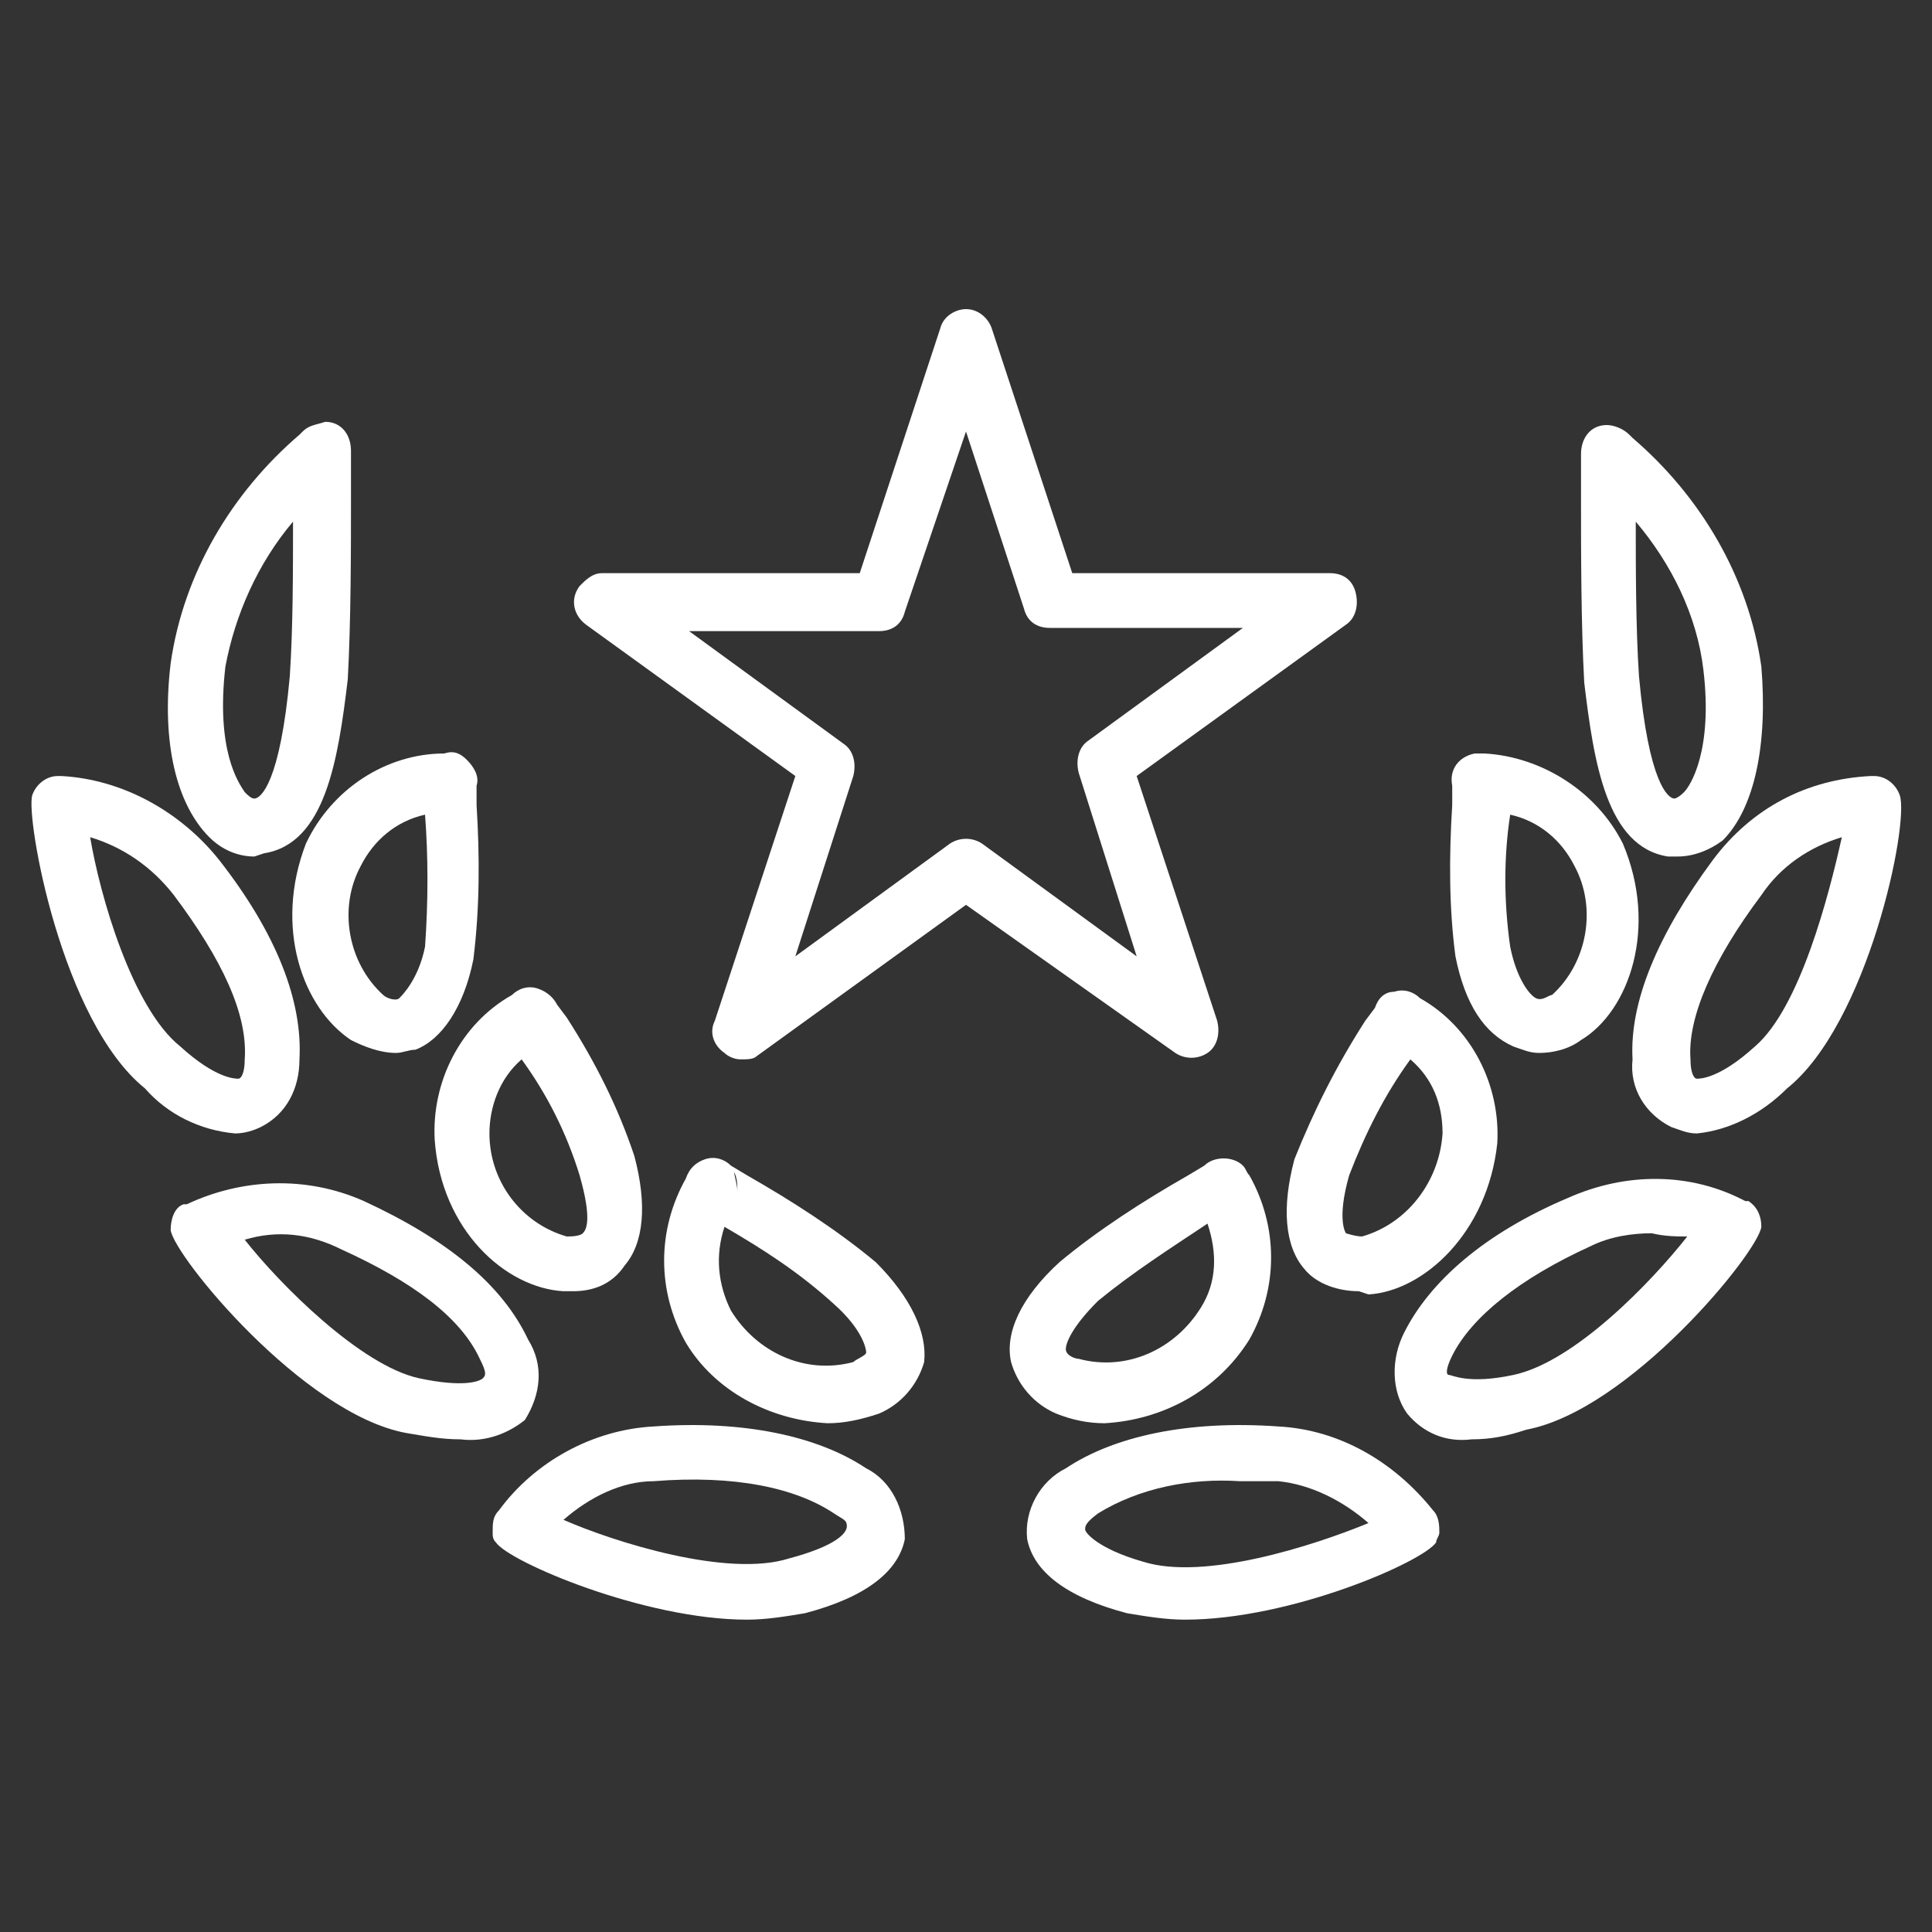 <?xml version="1.0" encoding="UTF-8"?> <svg xmlns="http://www.w3.org/2000/svg" xmlns:xlink="http://www.w3.org/1999/xlink" version="1.1" id="Layer_1" x="0px" y="0px" viewBox="0 0 60 60" style="enable-background:new 0 0 60 60;" xml:space="preserve"><rect x="0" y="0" width="60" height="60" fill="#333333" stroke="none"/> <style type="text/css"> .st0{fill:#FFFFFF;} </style> <title>web-creative-icons</title> <path class="st0" d="M52.1,26.6h-0.3c-1.9-0.3-2.3-2.9-2.6-5.4c-0.1-1.8-0.1-4.1-0.1-5.6c0-0.6,0-1.2,0-1.4c0,0,0-0.1,0-0.1 c0-0.5,0.3-0.9,0.8-0.9c0.2,0,0.5,0.1,0.7,0.3l0,0l0.1,0.1c2.1,1.8,3.6,4.3,4,7.1c0.2,2.4-0.2,4.4-1.2,5.4 C53.1,26.4,52.6,26.6,52.1,26.6z M50.8,16.2c0,1.4,0,3.3,0.1,4.8c0.3,3.3,0.9,3.8,1.1,3.8c0,0,0.1,0,0.3-0.2s0.9-1.3,0.6-3.8 C52.7,19.1,51.9,17.5,50.8,16.2z"></path> <path class="st0" d="M47.8,32.7c-0.3,0-0.5-0.1-0.8-0.2c-0.9-0.4-1.5-1.3-1.8-2.8l0,0C45,28.2,45,26.6,45.1,25c0-0.3,0-0.5,0-0.6 c-0.1-0.5,0.2-0.9,0.7-1c0.1,0,0.2,0,0.3,0c1.8,0.1,3.5,1.2,4.3,2.8c1.1,2.6,0.2,5.2-1.3,6.1C48.7,32.6,48.2,32.7,47.8,32.7z M46.9,29.4c0.2,1,0.6,1.5,0.8,1.6s0.4-0.1,0.5-0.1c1.1-1,1.4-2.7,0.7-4c-0.4-0.8-1.1-1.4-2-1.6C46.7,26.6,46.7,28,46.9,29.4z"></path> <path class="st0" d="M52.7,35.2c-0.3,0-0.5-0.1-0.8-0.2c-0.8-0.4-1.3-1.2-1.2-2.1c-0.1-1.8,0.8-3.9,2.5-6.2c1.2-1.6,2.9-2.5,4.9-2.6 h0.1c0.4,0,0.7,0.3,0.8,0.6c0.3,0.9-1,7.1-3.5,9.1C54.7,34.6,53.7,35.1,52.7,35.2z M57.2,26c-1,0.3-1.9,0.9-2.5,1.8 c-1.5,2-2.3,3.8-2.2,5.1c0,0.4,0.1,0.6,0.2,0.6s0.7,0,1.8-1l0,0C55.9,31.3,56.8,27.8,57.2,26z M58.1,25.8L58.1,25.8z"></path> <path class="st0" d="M42.2,40.1c-0.6,0-1.3-0.2-1.7-0.7c-0.6-0.7-0.7-1.9-0.3-3.4l0,0c0.6-1.5,1.3-2.9,2.2-4.3l0.3-0.4 c0.1-0.3,0.3-0.5,0.6-0.5c0.3-0.1,0.6,0,0.8,0.2c1.6,0.9,2.5,2.7,2.4,4.5c-0.3,2.8-2.3,4.6-4,4.7L42.2,40.1z M41.9,36.5 c-0.4,1.4-0.1,1.8-0.1,1.8s0.3,0.1,0.5,0.1c1.4-0.4,2.4-1.7,2.5-3.2c0-0.9-0.3-1.7-1-2.3C43,34,42.4,35.2,41.9,36.5z"></path> <path class="st0" d="M45.7,44.7c-0.8,0.1-1.5-0.2-2-0.8c-0.5-0.7-0.5-1.7-0.1-2.5c0.8-1.6,2.5-3.1,5.1-4.2c1.8-0.8,3.8-0.8,5.5,0.1 l0.1,0c0.3,0.2,0.4,0.5,0.4,0.8c-0.1,0.8-4.1,5.7-7.3,6.3C46.8,44.6,46.3,44.7,45.7,44.7z M51.3,38.3c-0.6,0-1.3,0.1-1.9,0.4 c-2.2,1-3.7,2.2-4.3,3.4c-0.2,0.4-0.2,0.6-0.1,0.6s0.6,0.3,2,0l0,0c1.9-0.4,4.3-2.9,5.4-4.3C52.1,38.4,51.7,38.4,51.3,38.3z"></path> <path class="st0" d="M34.3,44.2c-0.5,0-1-0.1-1.5-0.3c-0.7-0.3-1.2-0.9-1.4-1.6c-0.2-0.9,0.3-2,1.5-3.1l0,0c1.2-1,2.6-1.9,4-2.7 l0.5-0.3c0.3-0.3,0.9-0.3,1.2,0c0.1,0.1,0.1,0.2,0.2,0.3c0.9,1.6,0.9,3.5,0,5.1C37.8,43.2,36.1,44.1,34.3,44.2z M34.1,40.4 c-0.8,0.8-1,1.3-1,1.5s0.3,0.3,0.4,0.3c1.5,0.4,3-0.3,3.8-1.6c0.5-0.8,0.5-1.7,0.2-2.6C36.3,38.8,35.2,39.5,34.1,40.4z"></path> <path class="st0" d="M36.8,50.3c-0.6,0-1.2-0.1-1.8-0.2c-1.9-0.5-2.9-1.3-3.1-2.3c-0.1-0.9,0.4-1.8,1.2-2.2c1.5-1,3.8-1.5,6.6-1.3 c1.9,0.1,3.6,1.1,4.8,2.6c0.2,0.2,0.2,0.5,0.2,0.7c0,0.1-0.1,0.2-0.1,0.3C44.2,48.5,40.1,50.3,36.8,50.3z M38.5,46 c-1.5-0.1-3.1,0.2-4.4,1c-0.4,0.3-0.4,0.4-0.4,0.5s0.4,0.6,1.8,1l0,0c1.9,0.6,5.3-0.5,7-1.2c-0.8-0.7-1.8-1.2-2.8-1.3 C39.3,46,38.9,46,38.5,46z"></path> <path class="st0" d="M7.9,26.6c-0.5,0-1-0.2-1.4-0.6c-1-1-1.5-2.9-1.2-5.4c0.4-2.8,1.9-5.3,4-7.1l0.1-0.1l0,0 c0.2-0.2,0.4-0.2,0.7-0.3c0.5,0,0.8,0.4,0.8,0.9c0,0,0,0.1,0,0.1c0,0.2,0,0.8,0,1.4c0,1.5,0,3.8-0.1,5.6c-0.3,2.5-0.7,5.1-2.6,5.4 L7.9,26.6z M9.1,16.2c-1.1,1.3-1.8,2.9-2.1,4.5c-0.3,2.6,0.4,3.6,0.6,3.9c0.1,0.1,0.2,0.2,0.3,0.2c0.2,0,0.8-0.5,1.1-3.8 C9.1,19.5,9.1,17.7,9.1,16.2z"></path> <path class="st0" d="M12.3,32.7c-0.5,0-1-0.2-1.4-0.4c-1.5-1-2.4-3.5-1.4-6.1c0.8-1.7,2.5-2.8,4.3-2.8l0,0c0.3-0.1,0.5,0,0.7,0.2 c0.2,0.2,0.4,0.5,0.3,0.8c0,0.1,0,0.3,0,0.6c0.1,1.6,0.1,3.2-0.1,4.8l0,0c-0.3,1.5-1,2.5-1.8,2.8C12.7,32.6,12.5,32.7,12.3,32.7z M13.2,25.3c-0.9,0.2-1.6,0.8-2,1.6c-0.7,1.3-0.4,3,0.7,4c0.1,0.1,0.4,0.2,0.5,0.1s0.6-0.6,0.8-1.6C13.3,28,13.3,26.6,13.2,25.3z M14,29.5L14,29.5z"></path> <path class="st0" d="M7.3,35.2c-1.1-0.1-2.1-0.6-2.8-1.4c-2.6-2.1-3.7-8.4-3.5-9.1c0.1-0.3,0.4-0.6,0.8-0.6h0.1 c1.9,0.1,3.7,1.1,4.9,2.6c1.8,2.3,2.6,4.4,2.5,6.2c0,0.9-0.4,1.7-1.2,2.1C7.9,35.1,7.6,35.2,7.3,35.2z M2.8,26 c0.3,1.8,1.3,5.3,2.8,6.5l0,0c1.1,1,1.7,1,1.8,1s0.2-0.2,0.2-0.6c0.1-1.4-0.7-3.1-2.2-5.1C4.7,26.9,3.8,26.3,2.8,26z M1.9,25.8 L1.9,25.8z"></path> <path class="st0" d="M17.8,40.1h-0.3c-1.8-0.1-3.8-1.9-4-4.7c-0.1-1.8,0.8-3.6,2.4-4.5l0,0c0.2-0.2,0.5-0.3,0.8-0.2 c0.3,0.1,0.5,0.3,0.6,0.5l0.3,0.4c0.9,1.4,1.6,2.8,2.1,4.3l0,0c0.4,1.5,0.3,2.7-0.3,3.4C19,39.9,18.4,40.1,17.8,40.1z M16.2,32.9 c-0.7,0.6-1,1.5-1,2.3c0,1.5,1,2.8,2.4,3.2c0.1,0,0.4,0,0.5-0.1s0.3-0.4-0.1-1.8C17.6,35.2,17,34,16.2,32.9z"></path> <path class="st0" d="M14.3,44.7c-0.6,0-1.1-0.1-1.7-0.2c-3.2-0.6-7.2-5.5-7.3-6.3c0-0.3,0.1-0.7,0.4-0.8l0.1,0 c1.7-0.8,3.7-0.9,5.5-0.1c2.6,1.2,4.3,2.6,5.1,4.3c0.5,0.8,0.4,1.7-0.1,2.5C15.8,44.5,15.1,44.8,14.3,44.7z M7.6,38.5 c1.1,1.4,3.6,3.9,5.4,4.3l0,0c1.4,0.3,1.9,0.1,2,0s0.1-0.2-0.1-0.6c-0.6-1.3-2.1-2.4-4.3-3.4C9.6,38.3,8.6,38.2,7.6,38.5z"></path> <path class="st0" d="M25.7,44.2c-1.8-0.1-3.5-1-4.4-2.5c-0.9-1.6-0.9-3.5,0-5.1l0,0c0.1-0.3,0.3-0.5,0.6-0.6c0.3-0.1,0.6,0,0.8,0.2 l0.5,0.3c1.4,0.8,2.8,1.7,4,2.7l0,0c1.1,1.1,1.6,2.2,1.5,3.1c-0.2,0.7-0.7,1.3-1.4,1.6C26.7,44.1,26.2,44.2,25.7,44.2z M22.5,38.1 c-0.3,0.9-0.2,1.8,0.2,2.6c0.8,1.3,2.3,2,3.8,1.6c0.1-0.1,0.4-0.2,0.4-0.3s-0.1-0.7-1-1.5C24.8,39.5,23.7,38.8,22.5,38.1z M22.9,37 L22.9,37c0-0.2,0-0.4-0.1-0.6C22.8,36.5,22.9,36.8,22.9,37L22.9,37z"></path> <path class="st0" d="M23.2,50.3c-3.2,0-7.4-1.8-7.8-2.4c-0.1-0.1-0.1-0.2-0.1-0.3c0-0.3,0-0.5,0.2-0.7c1.1-1.5,2.9-2.5,4.8-2.6 c2.8-0.2,5.1,0.3,6.6,1.3c0.8,0.4,1.2,1.3,1.2,2.2c-0.2,1-1.2,1.8-3.1,2.3C24.4,50.2,23.8,50.3,23.2,50.3z M17.5,47.2 c1.6,0.7,5.1,1.8,7,1.2l0,0c1.5-0.4,1.8-0.8,1.8-1s-0.1-0.2-0.4-0.4c-1.2-0.8-3.1-1.2-5.6-1C19.3,46,18.3,46.5,17.5,47.2z"></path> <path class="st0" d="M23,32.9c-0.2,0-0.4-0.1-0.5-0.2c-0.3-0.2-0.5-0.6-0.3-1l2.5-7.6l-6.5-4.7c-0.4-0.3-0.5-0.8-0.2-1.2 c0.2-0.2,0.4-0.4,0.7-0.4h8l2.5-7.6c0.1-0.4,0.5-0.6,0.8-0.6l0,0c0.4,0,0.7,0.3,0.8,0.6l2.5,7.6h8c0.4,0,0.7,0.2,0.8,0.6 c0.1,0.4,0,0.8-0.3,1l-6.5,4.7l2.5,7.6c0.1,0.4,0,0.8-0.3,1c-0.3,0.2-0.7,0.2-1,0L30,28.1l-6.5,4.7C23.4,32.9,23.2,32.9,23,32.9z M21.4,19.6l4.8,3.5c0.3,0.2,0.4,0.6,0.3,1l-1.8,5.6l4.8-3.5c0.3-0.2,0.7-0.2,1,0l4.8,3.5l-1.8-5.7c-0.1-0.4,0-0.8,0.3-1l4.8-3.5h-6 c-0.4,0-0.7-0.2-0.8-0.6L30,13.4L28.1,19c-0.1,0.4-0.4,0.6-0.8,0.6H21.4z"></path> </svg> 